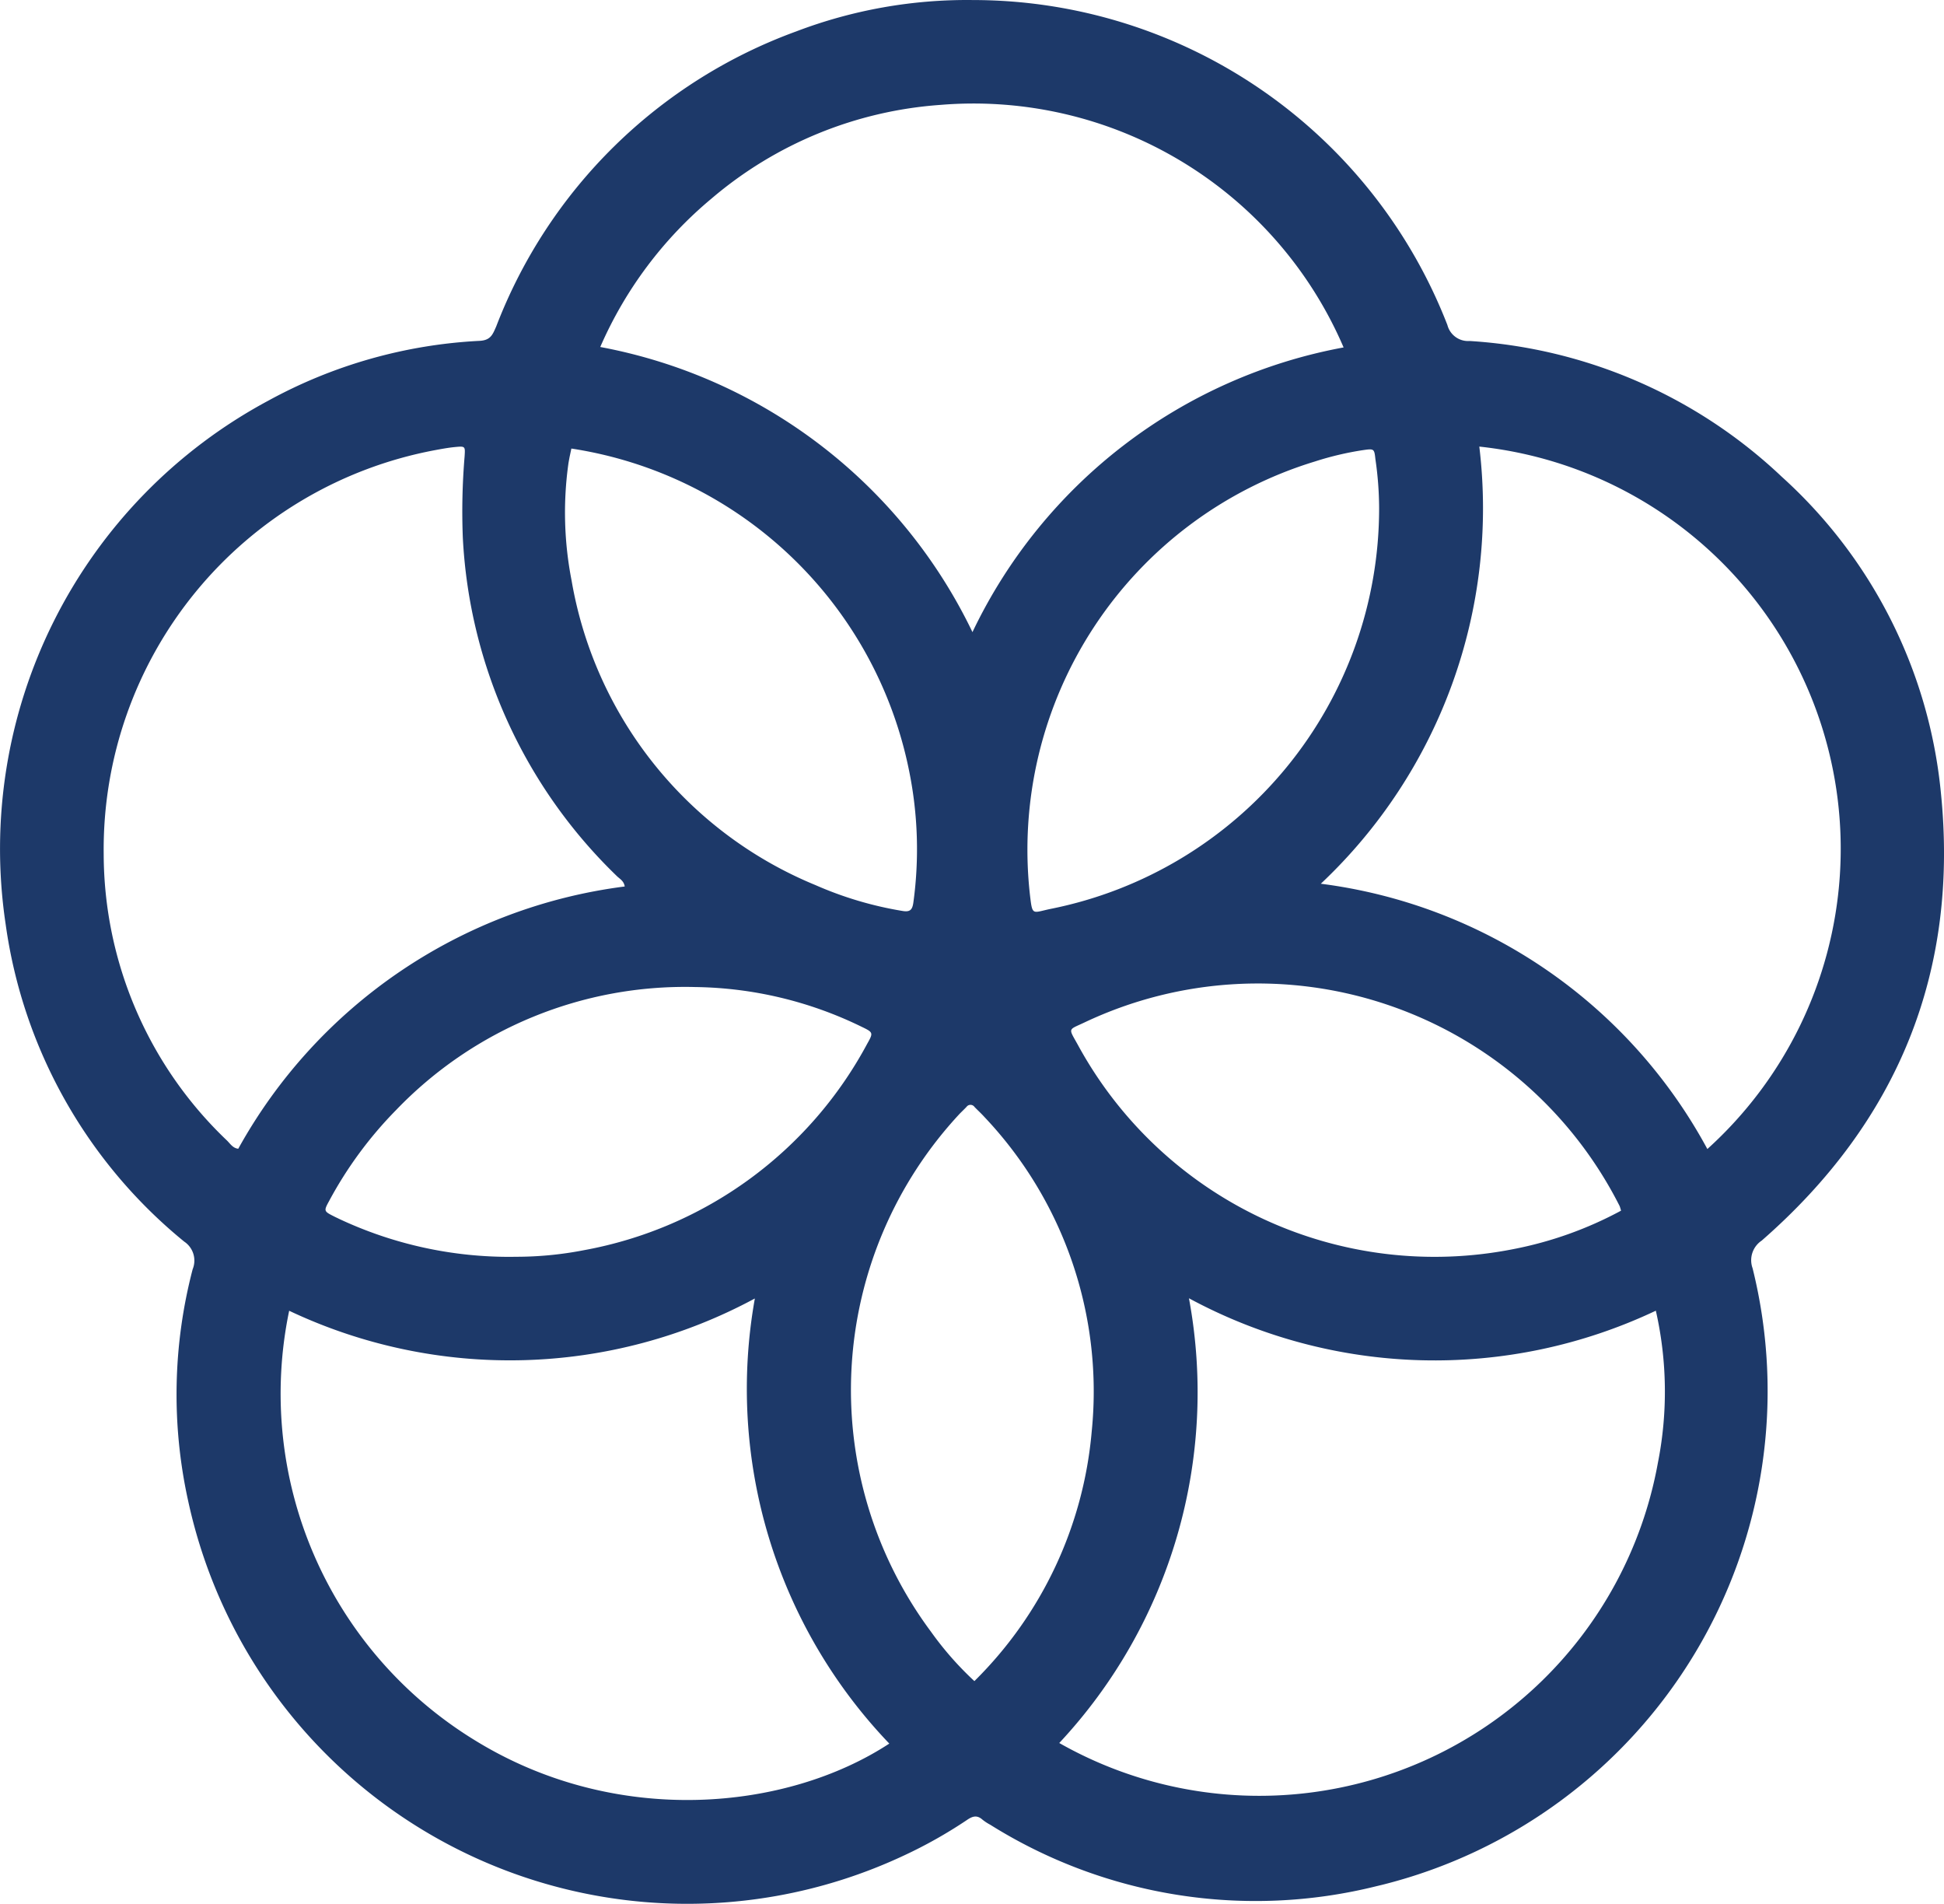<svg xmlns="http://www.w3.org/2000/svg" width="94.299" height="92.332" viewBox="0 0 94.299 92.332"><path d="M9.449,0A24.7,24.7,0,0,1,32.459,15.76a1.037,1.037,0,0,0,1.08.775,24.2,24.2,0,0,1,15.137,6.582A23.723,23.723,0,0,1,56.39,38.372c.905,8.733-2.072,16.018-8.686,21.792a1.142,1.142,0,0,0-.441,1.339A24.682,24.682,0,0,1,29.268,91.412l-.235.056a24.248,24.248,0,0,1-18.751-2.977A2.369,2.369,0,0,1,9.9,88.24c-.26-.229-.479-.163-.743.019a22.474,22.474,0,0,1-3.048,1.719A24.762,24.762,0,0,1-26.833,78.085,24.81,24.81,0,0,1-28.621,72.8a23.969,23.969,0,0,1,.216-11.25,1.105,1.105,0,0,0-.41-1.338,24.141,24.141,0,0,1-8.663-15.4A24.656,24.656,0,0,1-24.734,19.428a23.829,23.829,0,0,1,10.249-2.9c.544-.029.636-.319.805-.7A24.6,24.6,0,0,1,.868,1.523,23.282,23.282,0,0,1,9.449,0M9.424,30.647a24.978,24.978,0,0,1,18-13.8A19.532,19.532,0,0,0,7.866,5.085a19.183,19.183,0,0,0-11.1,4.541,19.493,19.493,0,0,0-5.4,7.2A25.154,25.154,0,0,1,9.424,30.659ZM-7.449,42.977c-.048-.27-.248-.359-.388-.5A24.544,24.544,0,0,1-15.3,26.086a32.132,32.132,0,0,1,.086-3.956c.031-.493.035-.5-.476-.451-.319.031-.651.093-.976.153A19.7,19.7,0,0,0-32.721,41.417a19.227,19.227,0,0,0,5.988,13.9c.156.156.28.363.54.391A25.048,25.048,0,0,1-7.449,42.99Zm6.312,19.994a25.03,25.03,0,0,1-22.587.594,19.706,19.706,0,0,0,9,20.826c6.862,4.236,15.119,3.432,20.111.165A24.872,24.872,0,0,1-1.137,62.983ZM34.007,21.656a25.008,25.008,0,0,1-7.688,21.2A24.891,24.891,0,0,1,45.069,55.722,19.618,19.618,0,0,0,34.007,21.656ZM19.924,62.971a24.909,24.909,0,0,1-6.293,21.557A19.652,19.652,0,0,0,42.67,70.938a17.754,17.754,0,0,0-.1-7.376,25.071,25.071,0,0,1-22.643-.6Zm20.959-4.256a2.1,2.1,0,0,0-.07-.229,19.663,19.663,0,0,0-25.964-8.9c-.8.379-.783.241-.319,1.078a19.7,19.7,0,0,0,21.129,9.912,18.293,18.293,0,0,0,5.224-1.865ZM9.516,81.524a19.36,19.36,0,0,0,5.689-12.1A19.352,19.352,0,0,0,10,54.167c-.153-.169-.318-.318-.48-.486a.238.238,0,0,0-.331-.059.262.262,0,0,0-.059.059c-.105.109-.216.216-.318.318a19.646,19.646,0,0,0-1.4,25.136,15.663,15.663,0,0,0,2.1,2.389M-12.847,60.947a17.208,17.208,0,0,0,3.416-.318A19.568,19.568,0,0,0,4.317,50.614c.3-.53.293-.55-.27-.82a18.923,18.923,0,0,0-8.078-1.928A19.429,19.429,0,0,0-18.54,53.834a19.281,19.281,0,0,0-3.242,4.4c-.273.5-.266.505.261.769.066.035.136.063.206.1a19.413,19.413,0,0,0,8.473,1.847ZM29.147,24.64a16.671,16.671,0,0,0-.181-2.381c-.054-.511-.066-.509-.635-.426a14.892,14.892,0,0,0-2.294.544A19.685,19.685,0,0,0,12.214,43.439c.118.994.111.82,1.008.635A19.811,19.811,0,0,0,29.147,24.64m-39.182-2.889-.089.42c-.023.126-.048.251-.064.375a17.174,17.174,0,0,0,.165,5.615A19.544,19.544,0,0,0,1.8,42.92,17.555,17.555,0,0,0,6.02,44.175c.369.064.484-.048.534-.406a19.042,19.042,0,0,0-.2-6.357A19.751,19.751,0,0,0-10.035,21.751Z" transform="translate(37.751 0.002)" fill="#1d3969"/></svg>